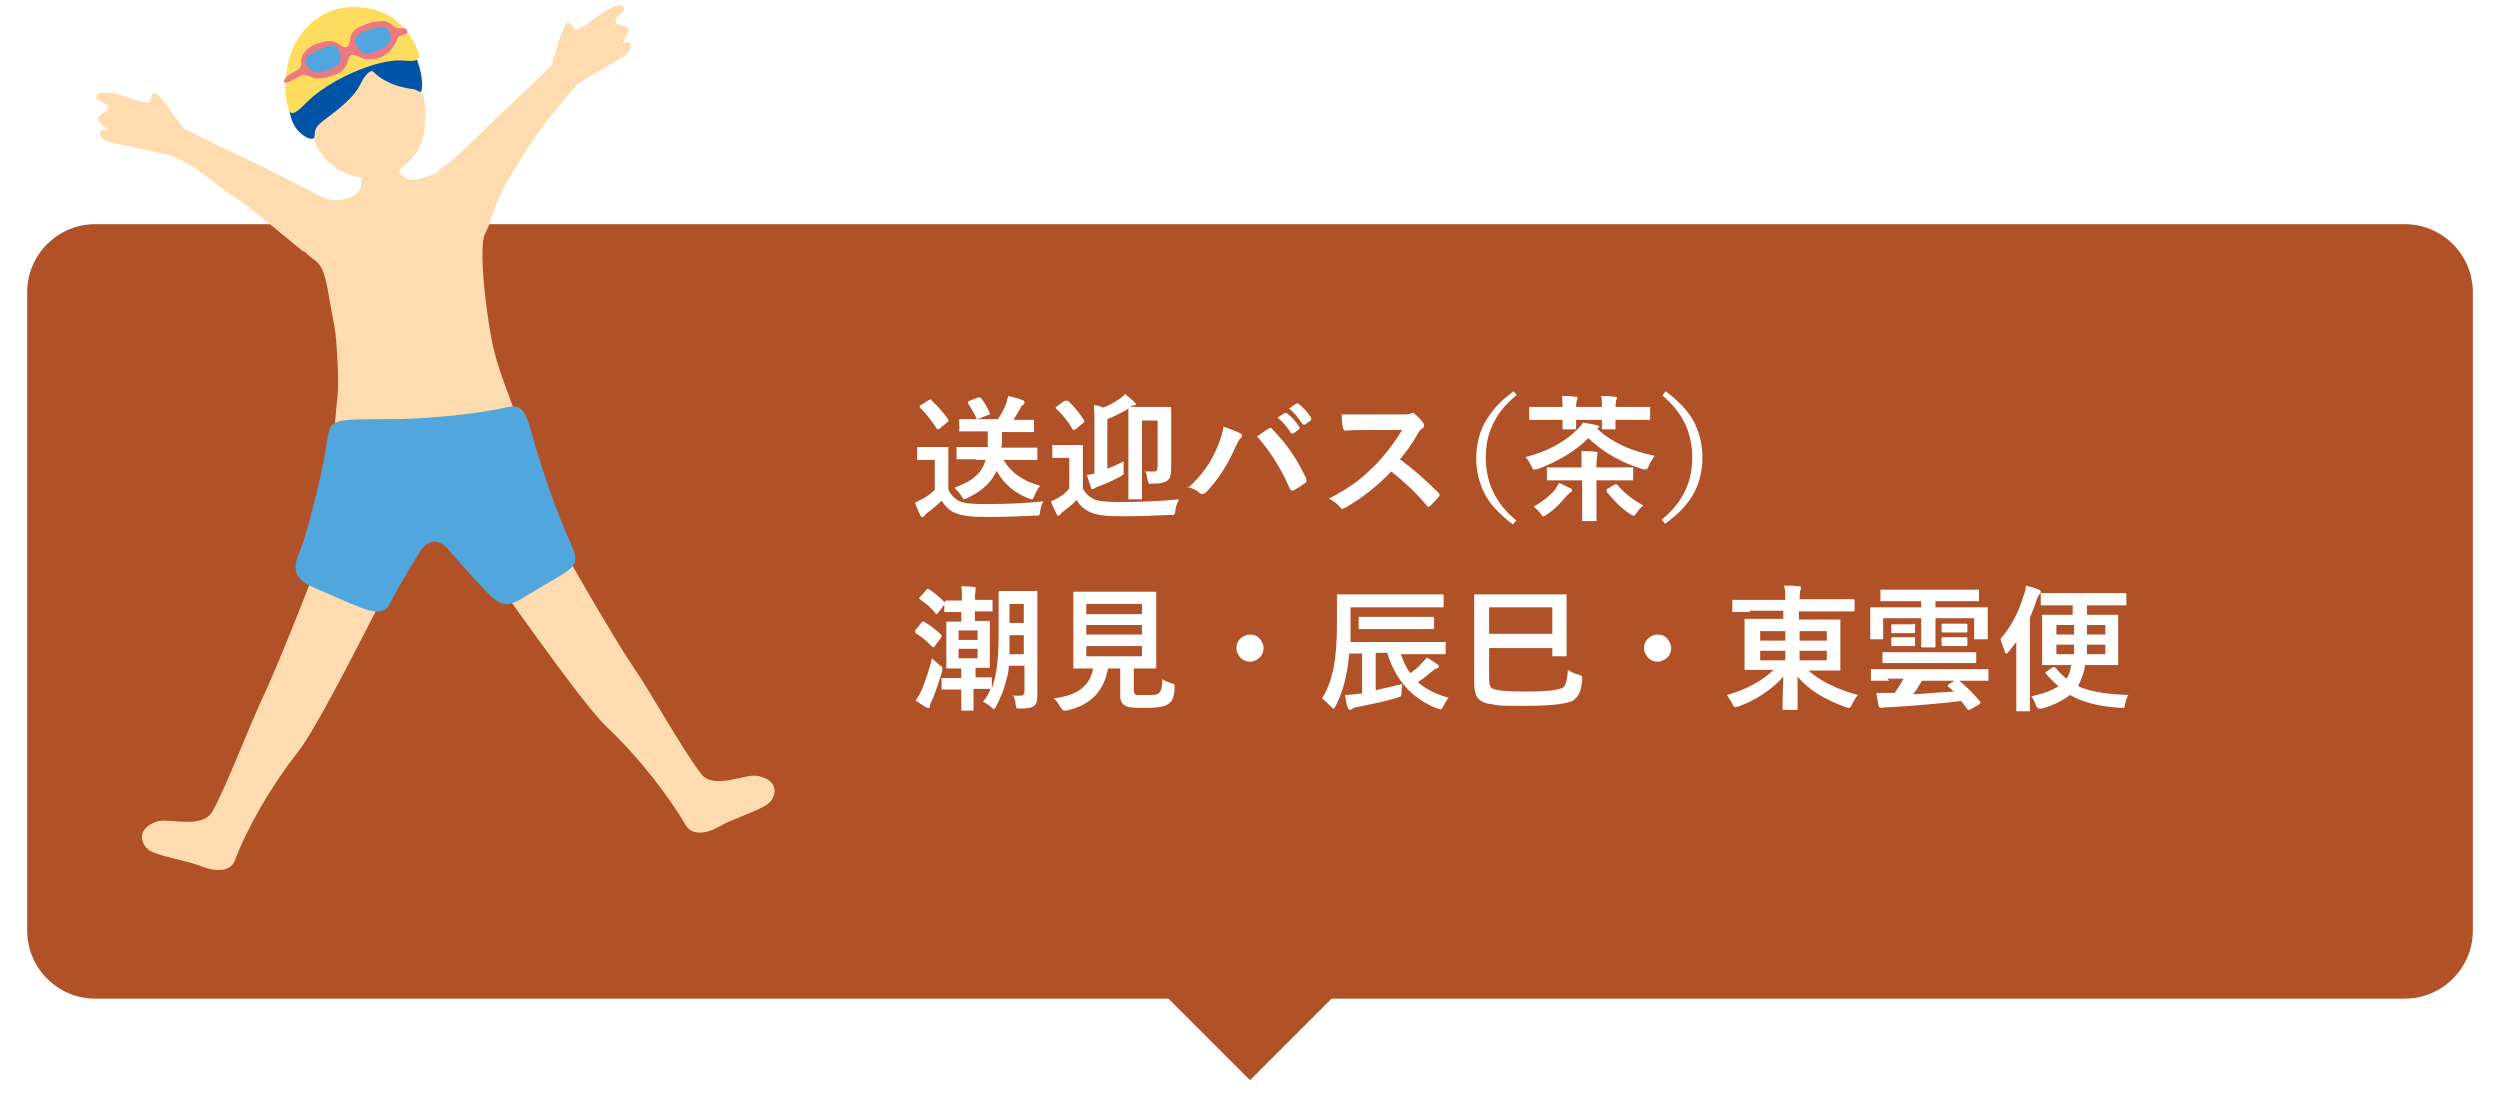 <svg width="368" height="163" viewBox="0 0 368 163" fill="none" xmlns="http://www.w3.org/2000/svg">
<g clip-path="url(#clip0_8_182)">
<g filter="url(#filter0_d_8_182)">
<path d="M354 29H14C8.5 29 4 33.5 4 39V133C4 138.5 8.5 143 14 143H172L184 155L196 143H354C359.5 143 364 138.5 364 133V39C364 33.5 359.5 29 354 29Z" fill="#B15127"/>
</g>
<path d="M303.3 89.1H300.6C300.5 89.1 300.4 89.1 300.4 89.1C300.4 89.1 300.4 89.1 300.4 88.9V87.5C300.4 87.4 300.4 87.3 300.4 87.3C300.4 87.3 300.4 87.3 300.6 87.3H303.3H310H312.8C312.9 87.3 313 87.3 313 87.5V88.9C313 89 313 89.1 313 89.1C313 89.1 313 89.1 312.8 89.1H310H307.2V90.5H311.6C311.7 90.5 311.8 90.5 311.8 90.5C311.8 90.5 311.8 90.5 311.8 90.7V92.6V95.8V97.7V97.9C311.8 97.9 311.8 97.9 311.6 97.9H308.9H306.9C306.9 98.5 306.7 98.9 306.6 99.3C306.4 99.9 306.2 100.4 305.9 101C307.6 101.8 310.1 102.2 313.3 102.3C313.1 102.6 312.9 103.1 312.8 103.7C312.8 104 312.7 104.2 312.6 104.2C312.6 104.2 312.4 104.2 312.3 104.2C312.2 104.2 312.2 104.2 312.1 104.2C309 104 306.6 103.4 304.7 102.3C303.7 103.1 302.3 103.8 300.6 104.3C300.4 104.3 300.2 104.3 300.1 104.3C300 104.3 299.8 104.1 299.7 103.8C299.5 103.3 299.3 102.9 299 102.5C300.8 102.1 302.2 101.6 303 101C302.3 100.4 301.7 99.8 301.1 99.1V99C301.1 99 301.1 98.9 301.3 98.8L302.2 98.2H302.4C302.4 98.2 302.4 98.2 302.6 98.3C303.1 99 303.7 99.5 304.2 99.9C304.4 99.6 304.5 99.3 304.6 99.1C304.7 98.8 304.8 98.4 304.9 97.9H300.8C300.7 97.9 300.6 97.9 300.6 97.9C300.6 97.9 300.6 97.9 300.6 97.7V95.8V92.6V90.7C300.6 90.6 300.6 90.5 300.6 90.5C300.6 90.5 300.6 90.5 300.8 90.5H303.5H305.1V89.1H303.1H303.3ZM307.1 96.3H309.9V94.9H307.2C307.2 95.4 307.2 95.9 307.2 96.3H307.1ZM305.3 94.9H302.7V96.3H305.3C305.3 95.8 305.3 95.3 305.3 94.9ZM307.2 93.4H309.9V92H307.2V93.4ZM305.3 93.4V92H302.7V93.4H305.3ZM294.5 94C295.9 92.4 297.1 90.3 297.9 87.6C298.1 87.1 298.2 86.6 298.2 86.2C298.9 86.4 299.5 86.5 300.1 86.8C300.3 86.8 300.4 87 300.4 87.1C300.4 87.2 300.4 87.3 300.2 87.5C300.1 87.6 299.9 87.9 299.8 88.3C299.5 89.3 299.1 90.1 298.8 91V104.5C298.8 104.6 298.8 104.7 298.8 104.7C298.8 104.7 298.8 104.7 298.6 104.7H297C296.9 104.7 296.8 104.7 296.8 104.7C296.8 104.7 296.8 104.7 296.8 104.5V101.5V97.2C296.8 96 296.8 95.1 296.8 94.5C296.4 95 296.1 95.4 295.7 95.9C295.5 96.1 295.4 96.2 295.3 96.2C295.2 96.2 295.1 96.1 295.1 95.9C294.9 95.3 294.7 94.7 294.5 94.2V94Z" fill="white"/>
<path d="M279.7 88.5H277C276.9 88.5 276.8 88.5 276.8 88.5C276.8 88.5 276.8 88.5 276.8 88.3V87C276.8 86.9 276.8 86.8 276.8 86.8C276.8 86.8 276.8 86.8 277 86.8H279.7H288.4H291.1C291.2 86.8 291.3 86.8 291.3 86.8C291.3 86.8 291.3 86.8 291.3 87V88.3C291.3 88.4 291.3 88.5 291.3 88.5C291.3 88.5 291.3 88.5 291.1 88.5H288.4H284.9V89.4H292.4C292.5 89.4 292.6 89.4 292.6 89.4C292.6 89.4 292.6 89.4 292.6 89.6V90.6V91.8V93.9C292.6 94 292.6 94.1 292.6 94.1C292.6 94.1 292.6 94.1 292.4 94.1H290.8C290.7 94.1 290.6 94.1 290.6 94.1C290.6 94.1 290.6 94.1 290.6 93.9V91H284.9V95.1C284.9 95.2 284.9 95.3 284.9 95.3C284.9 95.3 284.9 95.3 284.7 95.3H283C282.9 95.3 282.8 95.3 282.8 95.1V93.1V91H277.2V93.9C277.2 94 277.2 94.1 277.2 94.1C277.2 94.1 277.2 94.1 277 94.1H275.5C275.4 94.1 275.3 94.1 275.3 94.1C275.3 94.1 275.3 94.1 275.3 93.9V91.8V90.8V89.6C275.3 89.5 275.3 89.4 275.3 89.4C275.3 89.4 275.3 89.4 275.5 89.4H278.1H282.8V88.5H279.6H279.7ZM278.1 100.2H275.6C275.5 100.2 275.4 100.2 275.4 100.2C275.4 100.2 275.4 100.2 275.4 100V98.7C275.4 98.6 275.4 98.5 275.4 98.5C275.4 98.5 275.4 98.5 275.6 98.5H278.1H290H292.5C292.6 98.5 292.7 98.5 292.7 98.5C292.7 98.5 292.7 98.5 292.7 98.7V100V100.2C292.7 100.2 292.7 100.2 292.5 100.2H290H288.4C289.5 101.1 290.6 102.2 291.5 103.3C291.5 103.3 291.5 103.4 291.5 103.5C291.5 103.6 291.5 103.6 291.3 103.7L290.1 104.4C290 104.4 289.9 104.5 289.8 104.5C289.7 104.5 289.7 104.5 289.6 104.4C289.3 104 289 103.6 288.7 103.2C285.1 103.6 281.6 103.9 278.2 104.1C277.7 104.1 277.3 104.1 277.2 104.2C277.2 104.2 277.2 104.2 277 104.2C277 104.2 276.9 104.2 276.8 104.2C276.7 104.2 276.6 104.1 276.5 103.8C276.5 103.5 276.3 102.9 276.2 102C276.7 102 277.5 102 278.3 102H278.9C279.4 101.3 279.8 100.6 280.2 99.9H277.8L278.1 100.2ZM281.5 102.2C283.6 102.1 285.6 101.9 287.6 101.8L286.7 101C286.7 101 286.7 101 286.7 100.9C286.7 100.8 286.7 100.9 286.9 100.7L287.7 100.2H282.9C282.5 100.9 282.1 101.6 281.6 102.2H281.5ZM280.1 97.6H277.3C277.2 97.6 277.1 97.6 277.1 97.6C277.1 97.6 277.1 97.6 277.1 97.4V96.2C277.1 96.1 277.1 96 277.1 96C277.1 96 277.1 96 277.3 96H280.1H287.9H290.7C290.8 96 290.9 96 290.9 96C290.9 96 290.9 96 290.9 96.2V97.4V97.6C290.9 97.6 290.9 97.6 290.7 97.6H287.9H280.1ZM289.4 91.8C289.5 91.8 289.6 91.8 289.6 92V92.9C289.6 93 289.6 93.1 289.4 93.1H288.2H287.2H286C285.9 93.1 285.8 93.1 285.8 92.9V92C285.8 91.9 285.8 91.8 286 91.8H287.2H288.2H289.4ZM289.4 93.8C289.5 93.8 289.6 93.8 289.6 94V94.9C289.6 95 289.6 95.1 289.4 95.1H288.2H287.2H286C285.9 95.1 285.8 95.1 285.8 95V94C285.8 93.9 285.8 93.8 286 93.8H287.2H288.2H289.4ZM281.7 91.8C281.8 91.8 281.9 91.8 281.9 92V93C281.9 93.1 281.9 93.2 281.7 93.2H280.6H279.7H278.6C278.5 93.2 278.4 93.2 278.4 93.1V92.1C278.4 92 278.4 91.9 278.6 91.9H279.7H280.6H281.7V91.8ZM281.7 93.8C281.8 93.8 281.9 93.8 281.9 94V94.9C281.9 95 281.9 95.1 281.7 95.1H280.6H279.7H278.6C278.5 95.1 278.4 95.1 278.4 94.9V94C278.4 93.9 278.4 93.8 278.6 93.8H279.7H280.6H281.7Z" fill="white"/>
<path d="M257.7 90.1H255.2C255.1 90.1 255 90.1 255 90.1C255 90.1 255 90.1 255 89.9V88.5C255 88.4 255 88.3 255 88.3C255 88.3 255 88.3 255.2 88.3H257.7H262.8C262.8 87.5 262.8 86.8 262.6 86.2C263.4 86.2 264.1 86.2 264.8 86.3C265 86.3 265.1 86.3 265.1 86.5C265.1 86.7 265.1 86.8 265 86.9C265 87.1 264.9 87.5 264.9 88.2H272.8C272.9 88.2 273 88.2 273 88.4V89.8C273 89.9 273 90 272.8 90H270.3H264.8V91.2H270.7C270.8 91.2 270.9 91.2 270.9 91.2C270.9 91.2 270.9 91.2 270.9 91.4V93.3V96.6V98.5C270.9 98.6 270.9 98.7 270.9 98.7C270.9 98.7 270.9 98.7 270.7 98.7H267.9H266.2C268 100.3 270.5 101.5 273.5 102.3C273.1 102.7 272.9 103.2 272.6 103.7C272.5 104 272.3 104.2 272.2 104.2C272.1 104.2 272 104.2 271.7 104.1C268.6 103 266.2 101.5 264.6 99.6C264.6 100.6 264.6 101.7 264.6 102.9C264.6 103.1 264.6 103.3 264.6 103.5C264.6 104 264.6 104.3 264.6 104.3C264.6 104.4 264.6 104.5 264.6 104.5C264.6 104.5 264.6 104.5 264.4 104.5H262.6C262.5 104.5 262.4 104.5 262.4 104.5C262.4 104.5 262.4 104.5 262.4 104.3C262.4 104.1 262.4 104 262.4 103.5C262.4 102.1 262.5 100.8 262.5 99.6C260.8 101.5 258.6 103 255.9 104C255.6 104 255.5 104.1 255.4 104.1C255.3 104.1 255.1 103.9 255 103.6C254.8 103.2 254.5 102.8 254.2 102.3C257.1 101.5 259.4 100.2 261.1 98.6H257C256.9 98.6 256.8 98.6 256.8 98.6C256.8 98.6 256.8 98.6 256.8 98.4V96.5V93.2V91.3C256.8 91.2 256.8 91.1 256.8 91.1C256.8 91.1 256.8 91.1 257 91.1H259.8H262.5V89.9H257.4L257.7 90.1ZM268.9 97.2V95.8H264.9V97.2H268.9ZM268.9 92.9H264.9V94.3H268.9V92.9ZM259.1 97.2H262.8V95.8H259.1V97.2ZM259.1 94.3H262.8V92.9H259.1V94.3Z" fill="white"/>
<path d="M244 93.4C244.6 93.4 245.1 93.6 245.5 94.1C245.8 94.5 246 94.9 246 95.4C246 95.9 245.8 96.5 245.3 96.9C244.9 97.2 244.5 97.4 244 97.4C243.5 97.4 242.9 97.2 242.5 96.7C242.2 96.3 242 95.9 242 95.4C242 94.9 242.2 94.3 242.7 93.9C243.1 93.6 243.5 93.4 244 93.4Z" fill="white"/>
<path d="M219.6 101.3C220 101.6 221.7 101.8 224.6 101.8C227.5 101.8 229.5 101.6 230.1 101.2C230.5 100.9 230.7 100 230.8 98.6C231.2 98.9 231.7 99.1 232.3 99.3C232.6 99.3 232.7 99.5 232.8 99.5C232.8 99.5 232.9 99.6 232.9 99.8C232.9 100 232.9 100 232.9 100.2C232.8 101.1 232.6 101.8 232.4 102.2C232.2 102.6 231.9 102.8 231.6 103.1C230.7 103.6 228.4 103.9 224.7 103.9C221 103.9 220.8 103.9 219.8 103.7C218.9 103.6 218.3 103.4 217.9 103.1C217.6 102.9 217.3 102.5 217.2 102.1C217.1 101.7 217 101.2 217 100.5V87.7C217 87.6 217 87.5 217 87.5C217 87.5 217 87.5 217.2 87.5H220H227.6H230.4C230.5 87.5 230.6 87.5 230.6 87.5C230.6 87.5 230.6 87.5 230.6 87.7V89.8V94.3V96.4C230.6 96.5 230.6 96.6 230.6 96.6C230.6 96.6 230.6 96.6 230.4 96.6H228.7C228.6 96.6 228.5 96.6 228.5 96.6C228.5 96.6 228.5 96.6 228.5 96.4V95.4H219.2V100C219.2 100.7 219.3 101.1 219.6 101.3ZM228.5 89.4H219.2V93.3H228.5V89.4Z" fill="white"/>
<path d="M213.4 102.5C213.1 102.8 212.8 103.3 212.5 103.9C212.3 104.2 212.2 104.4 212.1 104.4C212 104.4 211.9 104.4 211.6 104.3C207.9 102.9 205.4 100.1 204.2 96.1H202.5V101.6C203.4 101.4 204.7 101.1 206.4 100.7C206.4 101.1 206.3 101.5 206.3 101.9C206.3 102.2 206.3 102.4 206.2 102.5C206.2 102.5 206 102.6 205.7 102.7C204.1 103.2 202.1 103.6 199.7 104.1C199.3 104.1 199.1 104.3 199 104.4C198.9 104.4 198.8 104.5 198.7 104.5C198.6 104.5 198.5 104.4 198.4 104.2C198.2 103.7 198.1 103.1 198 102.3C198.7 102.3 199.4 102.2 200.1 102.1H200.5V96.2H198.6C198.5 97.3 198.4 98.3 198.2 99.1C197.9 100.8 197.4 102.4 196.6 103.9C196.5 104.2 196.4 104.3 196.3 104.3C196.2 104.3 196.1 104.2 195.9 104C195.4 103.5 195 103.1 194.6 102.8C195.4 101.6 195.9 100.1 196.3 98.4C196.6 96.8 196.8 94.6 196.8 91.9V87.7C196.8 87.6 196.8 87.5 196.8 87.5C196.8 87.5 196.8 87.5 197 87.5H199.7H209.6H212.3C212.4 87.5 212.5 87.5 212.5 87.5C212.5 87.5 212.5 87.5 212.5 87.7V89.2C212.5 89.3 212.5 89.4 212.5 89.4C212.5 89.4 212.5 89.4 212.3 89.4H209.6H198.8V92C198.8 92.7 198.8 93.5 198.8 94.5H212.6C212.7 94.5 212.8 94.5 212.8 94.5C212.8 94.5 212.8 94.5 212.8 94.7V96.1V96.3C212.8 96.3 212.8 96.3 212.6 96.3H209.9H206.2C206.6 97.4 207 98.3 207.6 99.1C208.3 98.6 208.9 98.1 209.3 97.6C209.6 97.3 209.8 97.1 210 96.8C210.5 97 211 97.4 211.6 97.8C211.8 97.9 211.8 98 211.8 98.1C211.8 98.2 211.8 98.3 211.5 98.4C211.3 98.4 211.1 98.6 210.8 98.8C210.1 99.4 209.4 100 208.7 100.4C209.8 101.4 211.4 102.2 213.2 102.7L213.4 102.5ZM202.9 92.6H200.2C200.1 92.6 200 92.6 200 92.6C200 92.6 200 92.6 200 92.4V91C200 90.9 200 90.8 200 90.8C200 90.8 200 90.8 200.2 90.8H202.9H208.2H210.9C211 90.8 211.1 90.8 211.1 91V92.4C211.1 92.5 211.1 92.6 210.9 92.6H208.2H202.9Z" fill="white"/>
<path d="M184 93.4C184.6 93.4 185.1 93.6 185.5 94.1C185.8 94.5 186 94.9 186 95.4C186 95.9 185.8 96.5 185.3 96.9C184.9 97.2 184.5 97.4 184 97.4C183.5 97.4 182.9 97.2 182.5 96.7C182.2 96.3 182 95.9 182 95.4C182 94.9 182.2 94.3 182.7 93.9C183.1 93.6 183.5 93.4 184 93.4Z" fill="white"/>
<path d="M171 99.9C171.4 100.2 171.9 100.4 172.5 100.6C172.7 100.6 172.8 100.7 172.9 100.8C172.9 100.8 172.9 100.9 172.9 101C172.9 101.1 172.9 101.1 172.9 101.3C172.9 102 172.7 102.6 172.6 102.9C172.5 103.2 172.3 103.4 172 103.6C171.5 104 170.4 104.2 168.7 104.2C167 104.2 166.2 104.2 165.7 103.9C165.2 103.7 164.9 103.2 164.9 102.5V98.4H163.1C162.5 101.8 160.5 103.8 157 104.6C156.8 104.6 156.7 104.6 156.6 104.6C156.5 104.6 156.3 104.4 156.1 104.1C155.8 103.6 155.5 103.1 155.1 102.8C158.6 102.4 160.5 100.9 160.9 98.4H158.2C158.1 98.4 158 98.4 158 98.4C158 98.4 158 98.4 158 98.2V95.8V89.8V87.3C158 87.2 158 87.1 158 87.1C158 87.1 158 87.1 158.2 87.1H160.9H167.3H170C170.1 87.1 170.2 87.1 170.2 87.1C170.2 87.1 170.2 87.1 170.2 87.3V89.8V95.8V98.2C170.2 98.3 170.2 98.4 170.2 98.4C170.2 98.4 170.2 98.4 170 98.4H167.3H166.9V101.6C166.9 102 167 102.2 167.3 102.3C167.5 102.3 168 102.3 168.9 102.3C169.8 102.3 170.4 102.3 170.6 102C170.9 101.8 171.1 101.1 171.1 99.9H171ZM168.1 96.6V95.1H159.9V96.6H168.1ZM168.1 88.9H159.9V90.4H168.1V88.9ZM159.9 93.4H168.1V92H159.9V93.4Z" fill="white"/>
<path d="M149 102.4C149.5 102.4 149.9 102.4 150.3 102.4C150.6 102.4 150.8 102.2 150.8 101.8V98H148.5C148.5 98.8 148.3 99.5 148.1 100.2C147.8 101.5 147.3 102.7 146.6 104C146.5 104.3 146.3 104.4 146.3 104.4C146.3 104.4 146.1 104.3 145.9 104.1C145.5 103.7 145.1 103.5 144.7 103.3C145.2 102.7 145.6 102 145.8 101.4C145.8 101.4 145.7 101.4 145.6 101.4H143.5H143.3V104.4C143.3 104.5 143.3 104.6 143.3 104.6C143.3 104.6 143.3 104.6 143.1 104.6H141.7C141.6 104.6 141.5 104.6 141.5 104.6C141.5 104.6 141.5 104.6 141.5 104.4V102.4V101.5H138.8C138.7 101.5 138.6 101.5 138.6 101.5C138.6 101.5 138.6 101.5 138.6 101.3V100C138.6 99.9 138.6 99.8 138.6 99.8C138.6 99.8 138.6 99.8 138.8 99.8H140.9H141.5V98.4H139.5C139.4 98.4 139.3 98.4 139.3 98.4C139.3 98.4 139.3 98.4 139.3 98.2V96.4V93.5V91.7C139.3 91.6 139.3 91.5 139.3 91.5C139.3 91.5 139.3 91.5 139.5 91.5H141.4H141.5V90.1H139.2C139.1 90.1 139 90.1 139 90.1C139 90.1 139 90.1 139 89.9V89L138.1 90.2C138 90.3 137.9 90.4 137.9 90.4C137.9 90.4 137.9 90.4 137.8 90.4C137.1 89.5 136.3 88.8 135.4 88.2L135.3 88.1C135.3 88.1 135.3 88 135.4 87.9L136.3 86.9C136.3 86.8 136.5 86.7 136.5 86.7C136.5 86.7 136.5 86.7 136.7 86.7C137.5 87.2 138.3 87.9 139.1 88.7C139.1 88.5 139.1 88.4 139.3 88.4H141.3H141.6C141.6 87.5 141.6 86.8 141.5 86.3C142.1 86.3 142.7 86.3 143.3 86.4C143.5 86.4 143.6 86.4 143.6 86.6C143.6 86.8 143.6 86.8 143.6 86.9C143.6 87.1 143.5 87.5 143.5 88.2C143.5 88.3 143.9 88.3 143.9 88.3H145.9C146 88.3 146.1 88.3 146.1 88.3C146.1 88.3 146.1 88.3 146.1 88.5V89.8C146.1 89.9 146.1 90 146.1 90C146.1 90 146.1 90 145.9 90H143.9H143.5V91.4H145.5C145.6 91.4 145.7 91.4 145.7 91.4C145.7 91.4 145.7 91.4 145.7 91.6V93.4V96.3V98.1C145.7 98.2 145.7 98.3 145.7 98.3C145.7 98.3 145.7 98.3 145.5 98.3H143.6V99.7H145.8C145.9 99.7 146 99.7 146 99.7C146 99.7 146 99.7 146 99.9V101.3C146.2 100.9 146.3 100.3 146.5 99.6C146.8 98.2 147 96.2 147 93.4V87.2C147 87.1 147 87 147.2 87H148.9H150.7H152.5C152.5 87 152.6 87 152.7 87C152.7 87 152.7 87 152.7 87.2V90.4V98.8V102.3C152.7 103.1 152.6 103.7 152.2 103.9C151.9 104.2 151.2 104.3 150.3 104.3C150.2 104.3 150.1 104.3 150 104.3C149.8 104.3 149.7 104.3 149.6 104.2C149.6 104.2 149.6 104 149.5 103.7C149.5 103.1 149.3 102.7 149.1 102.3L149 102.4ZM148.6 96.3H150.7V93.5H148.6C148.6 94.5 148.6 95.5 148.6 96.3ZM150.7 88.9H148.6V91.7H150.7V88.9ZM143.9 96.9V95.5H141.1V96.9H143.9ZM143.9 92.8H141.1V94.2H143.9V92.8ZM134.8 103.1C135.2 102.5 135.5 102 135.7 101.5C136.3 100 136.8 98.5 137.2 96.9C137.5 97.2 137.8 97.5 138.2 97.8C138.5 98 138.7 98.2 138.7 98.3C138.7 98.4 138.7 98.5 138.7 98.7C138.3 100.2 137.8 101.6 137.2 103.1C137 103.4 136.9 103.7 136.9 103.9C136.9 104.1 136.9 104.2 136.7 104.2C136.5 104.2 136.5 104.2 136.3 104.1C135.8 103.8 135.3 103.5 134.8 103.1ZM136 91.5C137 92.1 137.8 92.7 138.5 93.4C138.5 93.4 138.6 93.5 138.6 93.6C138.6 93.7 138.6 93.7 138.5 93.9L137.6 95.1C137.6 95.2 137.4 95.3 137.4 95.3C137.4 95.3 137.4 95.3 137.2 95.2C136.5 94.4 135.6 93.7 134.8 93.2C134.8 93.2 134.7 93.1 134.7 93C134.7 92.9 134.7 92.9 134.7 92.8L135.6 91.7C135.6 91.6 135.8 91.5 135.8 91.5C135.8 91.5 135.8 91.5 136 91.5Z" fill="white"/>
<path d="M206.2 67.7C208.1 69.1 209.9 70.7 211.7 72.5C211.8 72.6 211.9 72.7 211.9 72.8C211.9 72.9 211.9 73 211.8 73.1C211.4 73.6 210.9 74.1 210.5 74.5L210.3 74.6C210.3 74.6 210.1 74.6 210 74.4C208.5 72.6 206.8 71 204.8 69.4C202.7 71.6 200.5 73.3 198.1 74.7C197.9 74.8 197.7 74.9 197.6 74.9C197.5 74.9 197.4 74.9 197.3 74.7C196.9 74.2 196.4 73.8 195.6 73.4C197.2 72.6 198.6 71.7 199.7 70.9C200.6 70.2 201.6 69.3 202.6 68.3C204 66.8 205.3 65.1 206.4 63.3H201.2C200.2 63.3 199.1 63.3 198 63.4C197.9 63.4 197.8 63.3 197.7 63.1C197.6 62.6 197.5 61.9 197.5 61C198.2 61 199.3 61 200.9 61H206.4C207.1 61 207.6 61 207.8 60.8C207.8 60.8 207.9 60.8 208 60.8C208.1 60.8 208.2 60.8 208.3 61C208.7 61.3 209.2 61.8 209.6 62.4C209.6 62.5 209.6 62.6 209.6 62.7C209.6 62.8 209.6 63 209.3 63.1C209 63.3 208.8 63.6 208.6 64C207.9 65.3 207 66.5 206 67.7H206.2Z" fill="white"/>
<path d="M174.9 71.8C176.8 70.1 178.2 68.2 179.2 65.8C179.7 64.6 180 63.6 180.1 62.8C181.2 63.2 182 63.5 182.6 63.8C182.8 63.8 182.8 64 182.8 64.1C182.8 64.2 182.8 64.4 182.6 64.5C182.4 64.7 182.2 65.1 181.9 65.7C180.7 68.5 179.2 70.7 177.6 72.4C177.4 72.6 177.2 72.7 177 72.7C176.8 72.7 176.7 72.7 176.5 72.5C176.1 72.1 175.5 71.9 174.7 71.6L174.9 71.8ZM185.1 64.2C185.3 64.1 185.7 63.8 186.1 63.5C186.4 63.3 186.6 63.2 186.7 63.1C186.8 63.1 186.9 63 187 63C187.1 63 187.2 63 187.3 63.2C189.4 65.3 191 67.7 192.3 70.5C192.3 70.5 192.3 70.7 192.3 70.8C192.3 70.9 192.3 71 192.1 71.1C191.6 71.5 191.1 71.8 190.4 72.2H190.2C190.1 72.2 190 72.2 189.9 72C188.5 68.8 186.8 66.2 185 64.2H185.1ZM188 61.5L189.1 60.8C189.1 60.8 189.1 60.8 189.2 60.8C189.3 60.8 189.3 60.8 189.4 60.8C190.1 61.3 190.7 62 191.3 62.9V63C191.3 63 191.3 63.1 191.2 63.2L190.4 63.8C190.4 63.8 190.3 63.8 190.2 63.8C190.2 63.8 190.1 63.8 190 63.7C189.4 62.7 188.7 62 188 61.4V61.5ZM189.8 60.1L190.8 59.4C190.8 59.4 190.8 59.4 190.9 59.4C190.9 59.4 191 59.4 191.1 59.4C191.9 60 192.5 60.7 193 61.5C193 61.5 193 61.6 193 61.7C193 61.8 193 61.8 192.9 61.9L192.1 62.5C192.1 62.5 192 62.5 191.9 62.5C191.8 62.5 191.8 62.5 191.7 62.4C191.1 61.5 190.5 60.7 189.7 60.1H189.8Z" fill="white"/>
<path d="M168.5 69.4C168.9 69.4 169.3 69.4 169.7 69.4C170.1 69.4 170.2 69.4 170.3 69.2C170.3 69.2 170.4 68.9 170.4 68.6V61.9H168.1V73.3C168.1 73.4 168.1 73.5 168.1 73.5C168.1 73.5 168.1 73.5 167.9 73.5H166.3C166.2 73.5 166.1 73.5 166.1 73.5C166.1 73.5 166.1 73.5 166.1 73.3V70.4V63.1V60.2C166 60.2 165.9 60.2 165.9 60.3C165 60.8 164 61.3 163 61.7V69C163.7 68.7 164.5 68.4 165.4 67.9C165.4 68.2 165.4 68.7 165.4 69.4C165.4 70.1 165.4 69.8 165.4 69.8C165.4 69.8 165.2 70 165 70.1C163.9 70.7 162.8 71.2 161.7 71.6C161.4 71.7 161.2 71.8 161.1 71.9C161.1 71.9 160.9 72 160.8 72C160.7 72 160.6 72 160.6 71.8C160.4 71.2 160.2 70.6 160 69.9C160.3 69.9 160.7 69.8 161.1 69.7V62.6C161.1 61.2 161.1 60.2 161 59.6C161.5 59.7 162 59.8 162.4 60C163.1 59.7 163.8 59.4 164.5 58.9C165 58.6 165.4 58.3 165.6 58C166 58.3 166.5 58.7 167 59.2C167.1 59.3 167.2 59.4 167.2 59.5C167.2 59.6 167.1 59.7 166.8 59.7C166.6 59.7 166.5 59.8 166.4 59.9C166.7 59.9 167.3 59.9 168.2 59.9H172.2C172.3 59.9 172.4 59.9 172.4 60.1V62.8V65.8V68.8C172.4 69.7 172.3 70.3 172 70.6C171.6 71 170.9 71.2 169.7 71.2C168.5 71.2 169.2 71.2 169.1 71.2C169.1 71.2 169.1 71 168.9 70.6C168.9 70.1 168.7 69.6 168.5 69.2V69.4ZM173.5 73.7C173.2 74.1 173.1 74.6 173 75.2C173 75.5 172.9 75.7 172.8 75.8C172.8 75.8 172.5 75.8 172.2 75.8C170 75.9 167.7 76 165.2 76C162.7 76 161.4 75.8 160.5 75.4C159.6 75 158.9 74.4 158.5 73.6C158 74.1 157.3 74.7 156.5 75.3C156.3 75.4 156.2 75.6 156.1 75.7C156.1 75.8 155.9 75.9 155.8 75.9C155.7 75.9 155.6 75.9 155.5 75.6C155.3 75.2 155 74.6 154.7 73.8C155.2 73.6 155.6 73.4 155.9 73.2C156.4 72.9 156.9 72.5 157.4 71.9V67.4H155.1C155 67.4 154.9 67.4 154.9 67.4C154.9 67.4 154.9 67.4 154.9 67.2V65.7C154.9 65.6 154.9 65.5 154.9 65.5C154.9 65.5 154.9 65.5 155.1 65.5H156.5H157.7H159.2C159.3 65.5 159.4 65.5 159.4 65.5C159.4 65.5 159.4 65.5 159.4 65.7V67.6V71.9C159.8 72.7 160.4 73.2 161.1 73.5C161.7 73.8 163 73.9 164.9 73.9C167.7 73.9 170.6 73.8 173.5 73.5V73.7ZM157.1 58.9C158.1 59.8 158.9 60.8 159.6 61.9C159.6 61.9 159.6 62 159.6 62.1C159.6 62.2 159.6 62.2 159.4 62.3L158.3 63.2C158.2 63.2 158.1 63.3 158.1 63.3C158.1 63.3 158 63.3 157.9 63.2C157.2 62 156.4 61 155.4 60.1V60C155.4 60 155.4 59.9 155.6 59.8L156.7 59H156.9C156.9 59 157 59 157.1 59V58.9Z" fill="white"/>
<path d="M143.7 67.6H141C140.9 67.6 140.8 67.6 140.8 67.6C140.8 67.6 140.8 67.6 140.8 67.4V66C140.8 65.9 140.8 65.8 140.8 65.8C140.8 65.8 140.8 65.8 141 65.8H143.7H145.4C145.4 65.4 145.4 65 145.4 64.4C145.4 63.8 145.4 63.8 145.4 63.5H141.4C141.3 63.5 141.2 63.5 141.2 63.5C141.2 63.5 141.2 63.5 141.2 63.3V61.9C141.2 61.8 141.2 61.7 141.2 61.7C141.2 61.7 141.2 61.7 141.4 61.7H143.8C143.4 60.8 142.9 60 142.5 59.4C142.5 59.4 142.5 59.3 142.5 59.2C142.5 59.1 142.5 59.1 142.7 59L144 58.5C144.1 58.5 144.2 58.5 144.2 58.5C144.2 58.5 144.3 58.5 144.4 58.6C144.9 59.2 145.3 59.9 145.7 60.8V60.9C145.7 60.9 145.7 61.1 145.4 61.1L143.9 61.7H146.9C147.5 60.8 147.9 60 148.1 59.4C148.2 59.1 148.3 58.7 148.4 58.3C149 58.4 149.7 58.6 150.5 58.9C150.7 58.9 150.8 59.1 150.8 59.2C150.8 59.3 150.8 59.5 150.6 59.6C150.5 59.6 150.3 59.8 150.2 60.1C149.8 60.8 149.5 61.3 149.2 61.8H152C152.1 61.8 152.2 61.8 152.2 61.8C152.2 61.8 152.2 61.8 152.2 62V63.4C152.2 63.5 152.2 63.6 152.2 63.6C152.2 63.6 152.2 63.6 152 63.6H149.4H147.5C147.5 64.7 147.5 65.4 147.4 65.9H152.5C152.6 65.9 152.7 65.9 152.7 65.9C152.7 65.9 152.7 65.9 152.7 66.1V67.5V67.7C152.7 67.7 152.7 67.7 152.5 67.7H149.8H147.7C148.8 69.5 150.5 70.8 153.1 71.5C152.8 71.9 152.5 72.4 152.3 72.9C152.2 73.3 152 73.5 151.9 73.5C151.8 73.5 151.7 73.5 151.5 73.4C149.4 72.6 147.8 71.3 146.7 69.3C146 70.9 144.6 72.3 142.4 73.3C142.2 73.4 142 73.5 141.9 73.5C141.8 73.5 141.7 73.3 141.5 73C141.3 72.6 140.9 72.2 140.5 71.8C142 71.2 143 70.7 143.7 70C144.4 69.4 144.8 68.6 145.1 67.7H143.7V67.6ZM153.6 73.8C153.3 74.2 153.2 74.7 153.1 75.3C153.1 75.6 153 75.8 152.9 75.9C152.9 75.9 152.6 75.9 152.3 75.9C150.1 76 147.8 76.1 145.3 76.1C142.8 76.1 141.5 75.9 140.6 75.5C139.8 75.2 139.2 74.6 138.6 73.7C138 74.3 137.3 74.9 136.5 75.5C136.3 75.6 136.2 75.8 136.1 75.9C136.1 76 135.9 76.1 135.8 76.1C135.7 76.1 135.6 76.1 135.5 75.9C135.3 75.5 135 74.9 134.7 74C135.3 73.7 135.6 73.5 135.9 73.4C136.4 73.1 137 72.7 137.6 72.1V67.7H135.2C135.1 67.7 135 67.7 135 67.7C135 67.7 135 67.7 135 67.5V66C135 65.9 135 65.8 135 65.8C135 65.8 135 65.8 135.2 65.8H136.7H137.9H139.4C139.5 65.8 139.6 65.8 139.6 65.8C139.6 65.8 139.6 65.8 139.6 66V67.9V72.1C140 72.9 140.6 73.5 141.3 73.8C142 74.1 143.2 74.2 145 74.2C147.9 74.2 150.8 74.1 153.6 73.8ZM137.1 58.9C138 59.8 138.9 60.7 139.6 61.8C139.6 61.8 139.6 61.9 139.6 62C139.6 62 139.6 62.1 139.4 62.2L138.3 63.1C138.2 63.1 138.1 63.2 138.1 63.2C138.1 63.2 138 63.2 137.9 63.1C137.1 61.9 136.3 60.8 135.4 60C135.4 60 135.4 59.9 135.4 59.8C135.4 59.7 135.4 59.7 135.6 59.6L136.7 58.9C136.8 58.9 136.9 58.8 136.9 58.8C136.9 58.8 137 58.8 137.1 58.8V58.9Z" fill="white"/>
<path d="M49.3 24.7C52.2 26.5 55.3 26.6 57.6 25.6C59.7 24.6 61.7 22.8 62.4 19.7C62.4 19.5 62.7 17 62.6 15.9C62 8.9 55.8 2.5 49.7 5C44.6 7.2 42.8 13 45.3 18.2C46.2 20.1 46.6 22.9 49.4 24.6L49.3 24.7Z" fill="#FFDBB0"/>
<path d="M50.3 2.6C49.6 2.3 47 2.8 45.2 4.6C43 6.8 42.4 10.6 42.4 12.5C42.4 14.2 42.3 17.1 43.6 18.9C44.6 20.2 45.9 20.7 46.2 20.3C46.5 19.9 46.1 19.4 46.7 18.6C47.4 17.6 51.5 15.4 53 12.5C53.6 11.2 54.5 10.1 55 10.6C57 12.6 59.9 13 60.7 13.1C61.5 13.1 62 14.1 62.1 13C62.3 11.1 61.5 8.8 60.5 6.7C59.5 4.6 57.5 2.6 54.5 2C52.9 1.7 51.1 3 50.1 2.5L50.3 2.6Z" fill="#0054A7"/>
<path d="M42.4 16C42.9 17.3 43.8 16.4 45 15.2C48.4 11.7 55.5 8.7 59.1 8.9C60.9 9 62.1 9.2 61.5 7.5C60.6 5.1 58.3 1.8 54.1 1.2C49.6 0.5 46.2 2.1 43.8 5.8C41.9 8.8 41.6 13.8 42.5 16H42.4Z" fill="#FEDC5E"/>
<path d="M52.9 4C50.9 4.9 51.9 6.5 51.1 6.9C50.2 7.3 49.9 5.7 47.9 6.1C45.4 6.6 44.5 7.7 44.3 8.9C44.3 9.1 44.6 9.8 43.8 10.3C43.6 10.5 41.9 11.1 41.8 11.9C41.7 12.7 43.8 11.4 44.3 11.1C44.6 10.9 45.4 11.1 45.7 11.3C46.5 11.6 47.3 11.8 49.6 10.9C51.4 10.2 51 8.4 51.7 8.1C52.2 7.9 53.1 8.6 53.7 8.7C54.6 8.8 55.7 8.7 56.5 8.2C57.6 7.6 58.2 6.5 58.6 5.5C58.8 5.1 60.5 5.2 59.8 4.3C59.6 4 59.3 4.3 58.4 4.1C58 4.1 57.4 3 56.2 3.1C55 3.1 54.2 3.4 52.8 4H52.9Z" fill="#ED7980"/>
<path d="M45.2 9.6C45.7 10.6 46.7 11 48.4 10.3C50.4 9.4 50.3 8.8 50 7.7C49.6 6.3 48.5 6.6 46.8 7.4C45.1 8.2 44.7 8.6 45.2 9.7V9.6Z" fill="#51A7DD"/>
<path d="M57.4 4.8C57.8 5.9 57.3 6.9 55.5 7.5C53.4 8.3 53.1 7.7 52.5 6.7C51.8 5.5 52.8 4.8 54.6 4.3C56.4 3.8 57 3.7 57.3 4.8H57.4Z" fill="#51A7DD"/>
<path d="M53.5 75.6C58.3 78.1 61.7 78.3 59.5 81.9C58.1 84.2 47.6 105.8 44 110.5C39.6 116.1 36.2 122.3 34.6 126.6C34.1 128 32.4 128.6 29.6 127.5C27.6 126.7 24.5 126.3 22.4 125.4C20.8 124.7 19.7 122 23.2 120.9C24.9 120.4 29.8 122.1 31.3 119.4C33.5 115.4 36.7 106.8 38.9 102.2C41.1 97.5 47.3 81.9 48.1 79.1C49.6 73.8 49.9 73.7 53.5 75.5V75.6Z" fill="#FFDBB0"/>
<path d="M74.7 73.8C70.3 77 67 77.6 69.7 80.9C71.4 83 85 102.8 89.2 106.9C94.4 111.8 98.6 117.5 100.9 121.4C101.6 122.7 103.4 123.1 106 121.6C107.9 120.5 110.8 119.7 112.8 118.5C114.3 117.6 115 114.8 111.4 114.2C109.6 113.9 105 116.3 103.2 113.9C100.4 110.3 96 102.2 93.1 98C90.2 93.7 81.8 79.2 80.6 76.5C78.3 71.5 78 71.4 74.8 73.8H74.7Z" fill="#FFDBB0"/>
<path d="M44.6 37C43.6 36.2 37.4 31 35.8 29.9C32.5 27.7 29.3 25.2 29.3 25.1C27.5 23.9 25.3 22.8 24 22.6C22.7 22.3 16.6 21.1 15.9 20.8C15.1 20.5 14.5 19.9 14.8 19.3C15 18.9 15.6 19.3 15.8 19.1C15.8 18.9 15.4 18.8 15.2 18.5C14.6 17.8 14.1 17.5 14.8 16.9C15.5 16.3 16.1 16.2 15.9 15.6C15.7 15.1 14 15 14.2 14.2C14.4 13.4 15.5 13.7 16.4 13.7C17.1 13.7 19 14.5 20.4 14.9C21 15.1 21.7 15.1 21.8 15.1C22.3 15.1 22.1 13.9 22.7 13.7C23.4 13.5 26.4 18.2 27 18.9C27 18.9 32.2 21.5 36.9 23.7C40.5 25.4 46.7 28.7 49.2 29.9C52.3 31.4 52.4 36.3 51.3 37.7C50.3 38.8 48.9 40.3 44.8 37H44.6Z" fill="#FFDBB0"/>
<path d="M71.4 34.3C73 30.4 73.1 29.6 74.4 27.2C76.4 23.5 79.1 19.6 80.6 17.7C82 16 84.2 13.1 85 12.4C86.1 11.6 91.5 8.6 92.1 8.1C92.7 7.5 93.1 6.8 92.7 6.3C92.4 6 91.9 6.5 91.7 6.3C91.6 6.2 91.9 5.9 92.1 5.5C92.5 4.6 92.9 4.2 92 3.9C91.1 3.6 90.5 3.6 90.6 3C90.6 2.4 92.2 1.8 91.8 1.1C91.3 0.4 90.4 1 89.6 1.3C89 1.6 87.4 2.8 86.2 3.7C85.7 4 85.1 4.3 84.9 4.4C84.4 4.6 84.3 3.4 83.6 3.3C82.9 3.2 81.5 8.7 81.2 9.6C81.2 9.7 75.9 14.7 71.8 18.6C69.3 21 67 23.4 65.2 24.6C62.5 26.4 63.6 30.2 64.7 31.2C65.8 32.3 69.9 37.5 71.4 34V34.3Z" fill="#FFDBB0"/>
<path d="M52.9 23.2C53.2 23.1 56.9 21.9 57.3 21.7C57.7 22.2 58.1 24.9 59.5 26.1C61 27.4 66 24.8 67.1 23.8C70.4 20.5 75.1 27.3 71.4 34.4C70.3 36.5 71.8 48.2 72.8 51.9C73.9 56.3 75.9 60 76.6 63.9C77.1 66.4 73.1 68.4 65.5 69C59.2 69.5 53.8 71.2 50.3 68.7C49 67.8 48.9 65.8 49.7 58.1C49.9 56.4 49.6 49.7 49.2 47.9C48 41.9 48.1 39.5 46.2 38.2C41.3 34.8 42 27.6 47.6 29.2C50.2 29.9 52.3 29 52.9 28C53.5 27 53.1 23.5 52.9 23.1V23.2Z" fill="#FFDBB0"/>
<path d="M72.3 60.4C75.9 59.8 76.8 58.8 78 62.9C79.8 69.3 81.8 75.1 84.1 80.2C85.5 83.4 84.6 83.5 79.3 86.6C75.4 88.9 74.5 90.2 71.6 87.1C69.1 84.5 66.8 81.8 66.1 81C64.5 79.1 62.9 79.4 61.7 81.4C59.8 84.5 58.8 86.2 57.3 89C56.2 91.1 53.6 89.7 48.3 87.4C44.9 85.9 42.3 85.3 44.1 81.2C45 79.1 46.4 73.6 47.2 70C48.7 63.2 47.9 62.9 49.7 62.1C50.6 61.7 53.6 61.7 57.3 61.7C61.6 61.7 67.9 61.2 72.3 60.4Z" fill="#51A7DD"/>
<path d="M223.2 58.2C221.5 59.6 220.3 61.1 219.6 62.8C219 64.1 218.7 65.7 218.7 67.4C218.7 69.1 219.1 71.1 219.9 72.6C220.6 74 221.7 75.4 223.2 76.6L222.7 77.2C220.7 75.7 219.2 74.1 218.4 72.4C217.7 70.9 217.3 69.3 217.3 67.4C217.3 65.5 217.8 63.4 218.8 61.8C219.7 60.3 221 58.9 222.8 57.6L223.3 58.2H223.2Z" fill="white"/>
<path d="M224.5 67.3C227.6 66.5 230.2 65.2 232.2 63.2C232.6 62.8 232.9 62.5 233 62.2C234.1 62.4 234.8 62.5 235 62.6C235.2 62.6 235.4 62.7 235.4 62.8C235.4 62.9 235.3 63 235.1 63.1C237.2 65.1 240.1 66.4 243.6 67.1C243.2 67.6 242.9 68.1 242.7 68.6C242.5 69 242.4 69.1 242.3 69.1C242.2 69.1 242.1 69.1 241.9 69.1C238.6 68.1 235.9 66.5 233.8 64.5C231.8 66.5 229.2 68 226.2 69.1C226 69.1 225.8 69.1 225.8 69.1C225.8 69.1 225.6 69.1 225.6 69C225.6 69 225.6 68.8 225.4 68.6C225.2 68.1 224.9 67.7 224.6 67.3H224.5ZM238 58.6C238 58.6 238 58.8 237.9 58.9C237.9 59 237.8 59.4 237.8 59.9H242.7C242.8 59.9 242.9 59.9 242.9 59.9C242.9 59.9 242.9 59.9 242.9 60.1V61.6C242.9 61.7 242.9 61.8 242.9 61.8C242.9 61.8 242.9 61.8 242.7 61.8H240H237.8V63C237.8 63.1 237.8 63.2 237.8 63.2C237.8 63.2 237.8 63.2 237.6 63.2H236C235.9 63.2 235.8 63.2 235.8 63.2C235.8 63.2 235.8 63.2 235.8 63C235.8 62.8 235.8 62.8 235.8 62.6C235.8 62.3 235.8 62.1 235.8 61.8H232V63C232 63.1 232 63.2 232 63.2C232 63.2 232 63.2 231.8 63.2H230.2C230.1 63.2 230 63.2 230 63.2C230 63.2 230 63.2 230 63C230 62.8 230 62.9 230 62.6C230 62.3 230 62.1 230 61.8H225.3C225.2 61.8 225.1 61.8 225.1 61.8C225.1 61.8 225.1 61.8 225.1 61.6V60.1C225.1 60 225.1 59.9 225.1 59.9C225.1 59.9 225.1 59.9 225.3 59.9H228H230C230 59.1 230 58.6 229.9 58.3C230.7 58.3 231.4 58.3 231.9 58.4C232.1 58.4 232.2 58.4 232.2 58.6C232.2 58.8 232.2 58.8 232.1 58.9C232.1 59 232 59.4 232 59.9H235.8C235.8 59.2 235.8 58.6 235.7 58.3C236.3 58.3 237 58.3 237.7 58.4C237.9 58.4 238 58.4 238 58.6ZM225.7 74.6C226.8 74 227.9 73.2 228.8 72.2C229.1 71.8 229.3 71.4 229.5 71.1C230.3 71.4 230.8 71.7 231.2 71.9C231.4 71.9 231.4 72.1 231.4 72.2C231.4 72.3 231.4 72.4 231.1 72.5C231.1 72.5 230.9 72.7 230.6 73C229.7 74.1 228.7 75.1 227.6 75.8C227.4 76 227.2 76 227.1 76C227 76 226.9 75.8 226.7 75.5C226.4 75.1 226 74.8 225.7 74.5V74.6ZM235.1 66.8C235.1 66.8 235.1 67 235.1 67.2C235.1 67.4 235 67.8 235 68.5V68.8H240.2C240.3 68.8 240.4 68.8 240.4 68.8C240.4 68.8 240.4 68.8 240.4 69V70.5V70.7C240.4 70.7 240.4 70.7 240.2 70.7H237.4H235V76.5C235 76.6 235 76.7 235 76.7C235 76.7 235 76.7 234.8 76.7H233.1C233 76.7 232.9 76.7 232.9 76.7C232.9 76.7 232.9 76.7 232.9 76.5V74V70.7H227.9C227.8 70.7 227.7 70.7 227.7 70.7C227.7 70.7 227.7 70.7 227.7 70.5V69C227.7 68.9 227.7 68.8 227.7 68.8C227.7 68.8 227.7 68.8 227.9 68.8H230.6H232.8C232.8 67.7 232.8 66.9 232.8 66.4C233.3 66.4 234 66.4 234.9 66.5C235.1 66.5 235.2 66.6 235.2 66.8H235.1ZM236.5 72.3C236.5 72.3 236.5 72.2 236.5 72.1C236.5 72 236.5 72 236.7 71.9L237.7 71.3C237.8 71.3 237.9 71.3 237.9 71.3C237.9 71.3 238 71.3 238.1 71.4C239.1 72.6 240.4 73.6 241.9 74.4C241.5 74.7 241.2 75.1 240.9 75.5C240.7 75.8 240.6 75.9 240.5 75.9C240.4 75.9 240.3 75.9 240 75.7C238.6 74.8 237.5 73.6 236.5 72.4V72.3Z" fill="white"/>
<path d="M244.7 58.2L245.2 57.6C247.2 59.1 248.7 60.7 249.5 62.4C250.2 63.9 250.6 65.5 250.6 67.4C250.6 69.3 250.1 71.4 249.1 73C248.2 74.5 246.9 75.8 245.1 77.1L244.6 76.5C246.3 75.1 247.5 73.6 248.2 71.9C248.8 70.6 249.1 69 249.1 67.3C249.1 65.6 248.7 63.6 247.9 62.1C247.2 60.7 246.1 59.4 244.6 58.1L244.7 58.2Z" fill="white"/>
</g>
<defs>
<filter id="filter0_d_8_182" x="0" y="29" width="368" height="134" filterUnits="userSpaceOnUse" color-interpolation-filters="sRGB">
<feFlood flood-opacity="0" result="BackgroundImageFix"/>
<feColorMatrix in="SourceAlpha" type="matrix" values="0 0 0 0 0 0 0 0 0 0 0 0 0 0 0 0 0 0 127 0" result="hardAlpha"/>
<feOffset dy="4"/>
<feGaussianBlur stdDeviation="2"/>
<feComposite in2="hardAlpha" operator="out"/>
<feColorMatrix type="matrix" values="0 0 0 0 0 0 0 0 0 0 0 0 0 0 0 0 0 0 0.25 0"/>
<feBlend mode="normal" in2="BackgroundImageFix" result="effect1_dropShadow_8_182"/>
<feBlend mode="normal" in="SourceGraphic" in2="effect1_dropShadow_8_182" result="shape"/>
</filter>
<clipPath id="clip0_8_182">
<rect width="368" height="163" fill="white"/>
</clipPath>
</defs>
</svg>

